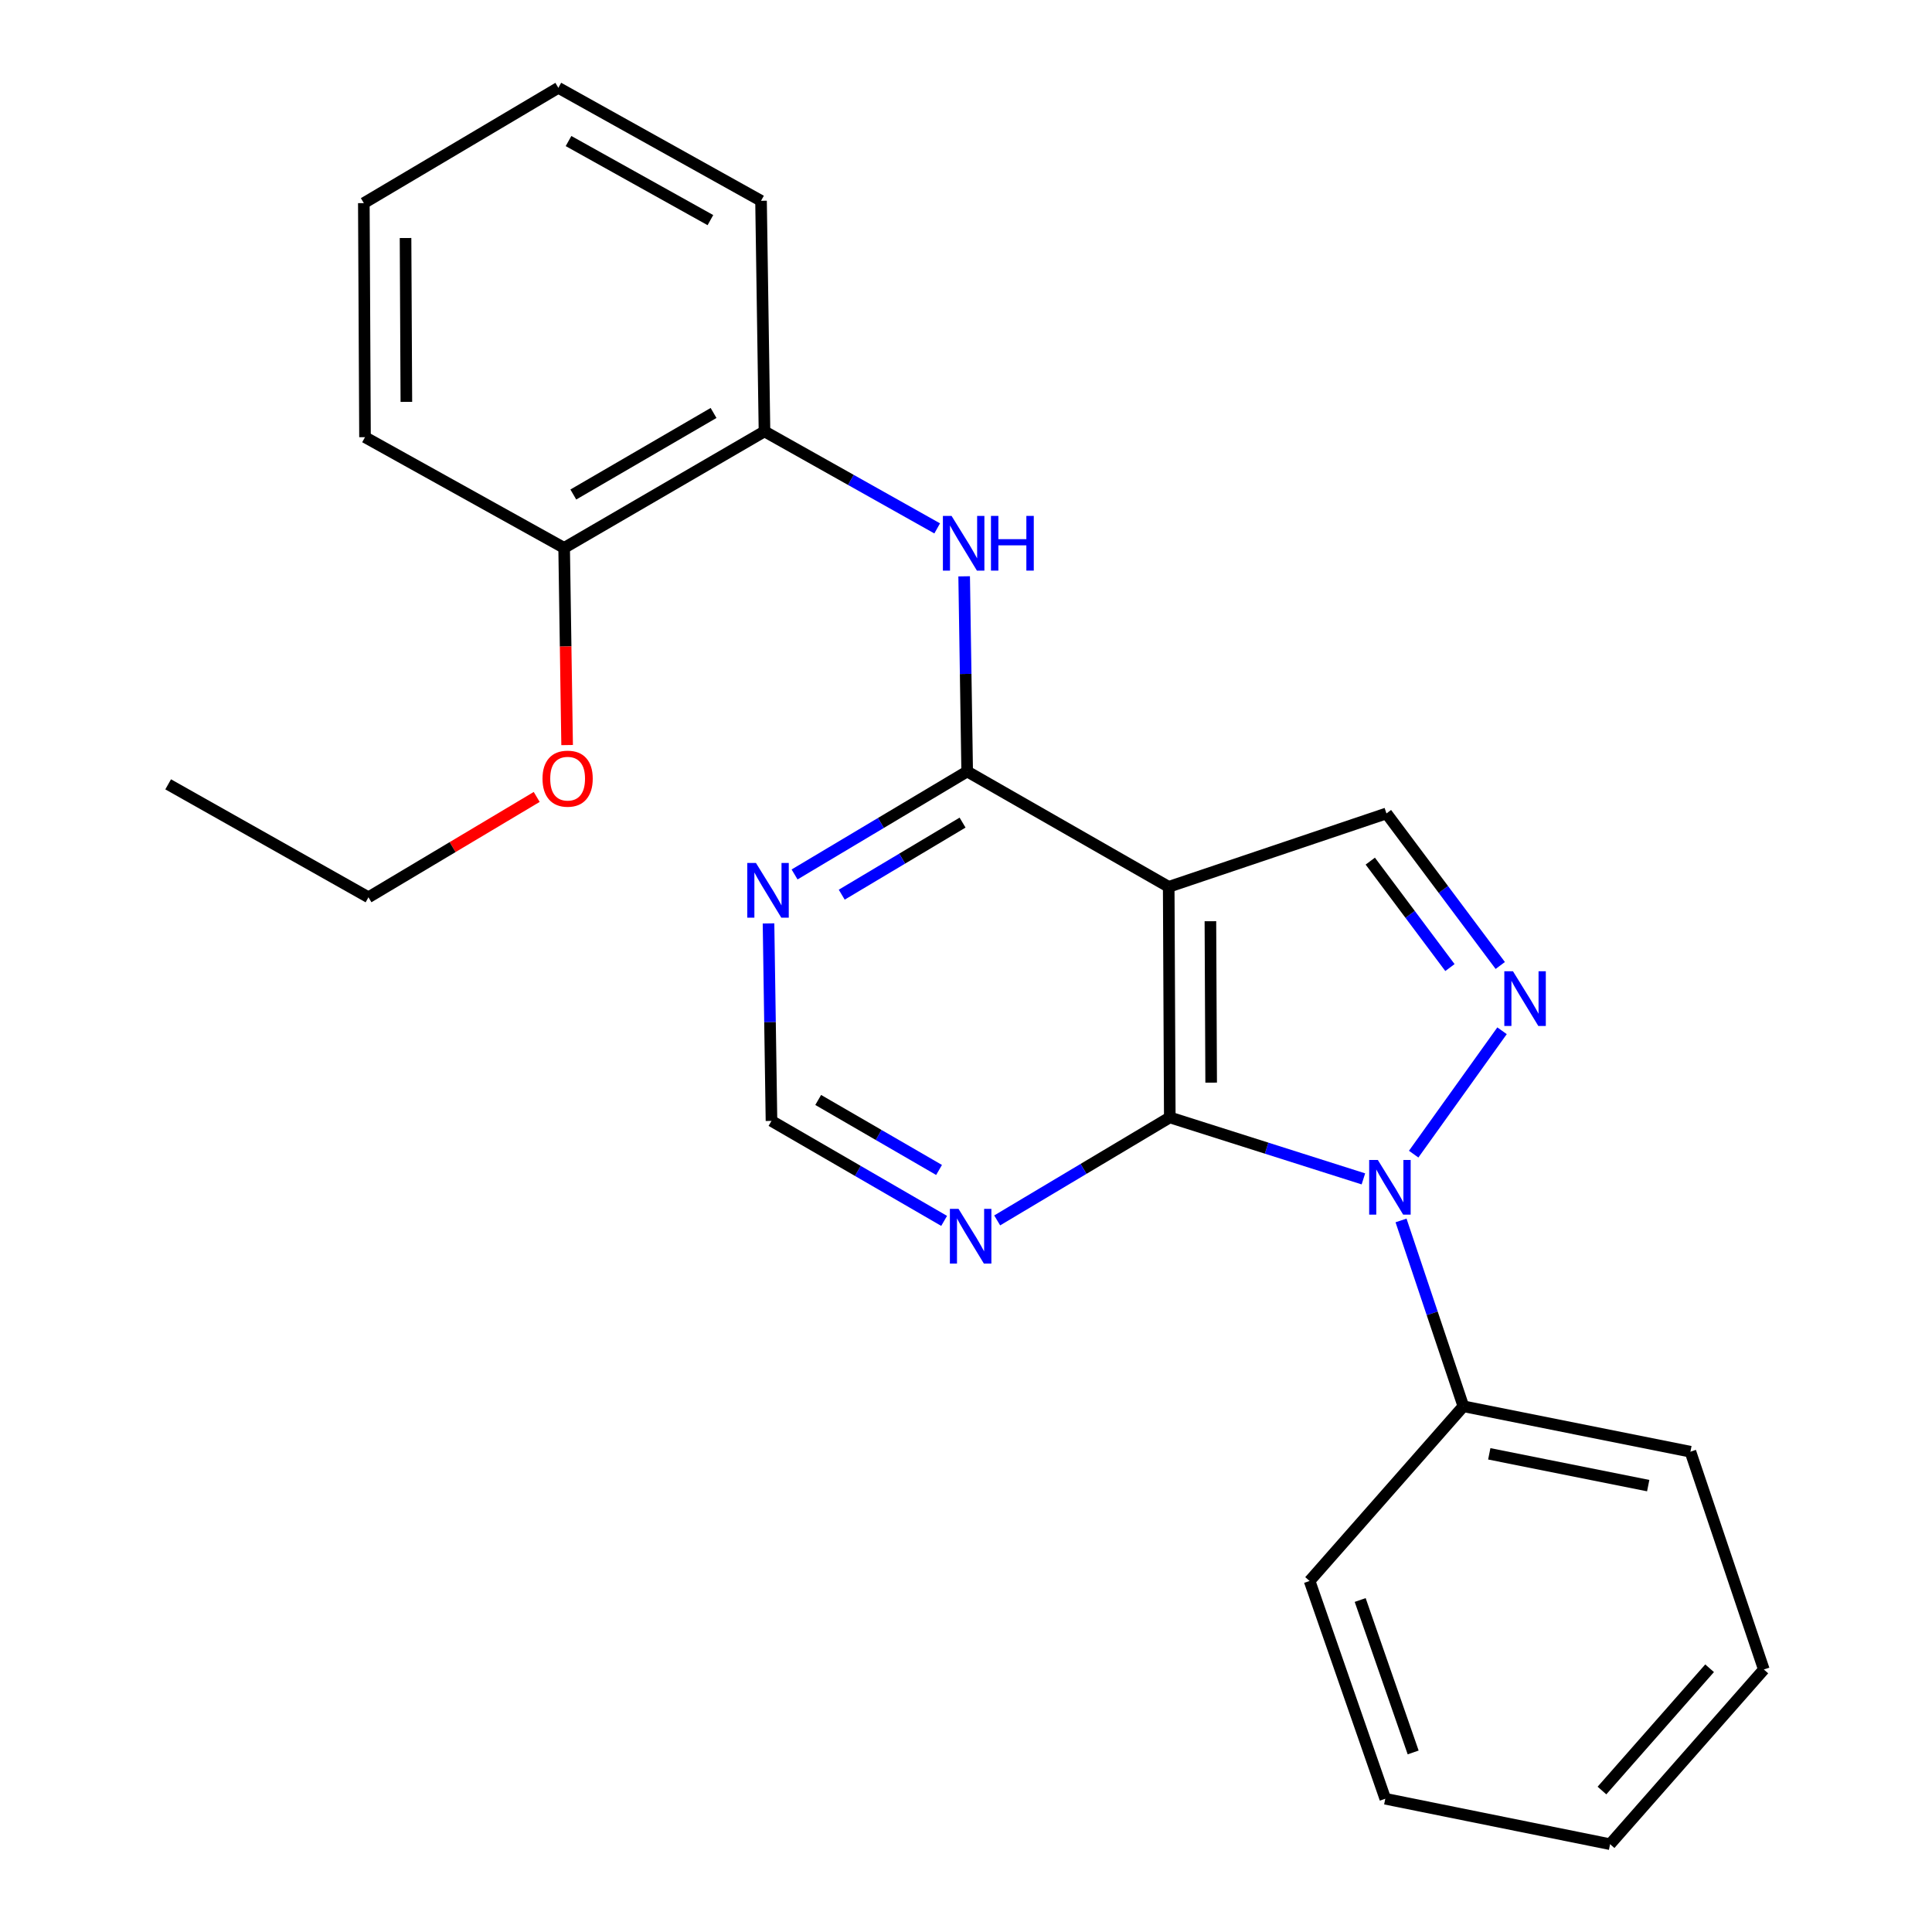 <?xml version='1.0' encoding='iso-8859-1'?>
<svg version='1.1' baseProfile='full'
              xmlns='http://www.w3.org/2000/svg'
                      xmlns:rdkit='http://www.rdkit.org/xml'
                      xmlns:xlink='http://www.w3.org/1999/xlink'
                  xml:space='preserve'
width='1000px' height='1000px' viewBox='0 0 1000 1000'>
<!-- END OF HEADER -->
<rect style='opacity:1.0;fill:#FFFFFF;stroke:none' width='1000' height='1000' x='0' y='0'> </rect>
<path class='bond-0' d='M 705.692,610.188 L 655.587,594.28' style='fill:none;fill-rule:evenodd;stroke:#0000FF;stroke-width:6px;stroke-linecap:butt;stroke-linejoin:miter;stroke-opacity:1' />
<path class='bond-0' d='M 655.587,594.28 L 605.482,578.371' style='fill:none;fill-rule:evenodd;stroke:#000000;stroke-width:6px;stroke-linecap:butt;stroke-linejoin:miter;stroke-opacity:1' />
<path class='bond-2' d='M 731.714,597.384 L 777.456,533.523' style='fill:none;fill-rule:evenodd;stroke:#0000FF;stroke-width:6px;stroke-linecap:butt;stroke-linejoin:miter;stroke-opacity:1' />
<path class='bond-10' d='M 725.172,631.696 L 741.304,679.792' style='fill:none;fill-rule:evenodd;stroke:#0000FF;stroke-width:6px;stroke-linecap:butt;stroke-linejoin:miter;stroke-opacity:1' />
<path class='bond-10' d='M 741.304,679.792 L 757.435,727.888' style='fill:none;fill-rule:evenodd;stroke:#000000;stroke-width:6px;stroke-linecap:butt;stroke-linejoin:miter;stroke-opacity:1' />
<path class='bond-1' d='M 605.482,578.371 L 604.921,459.023' style='fill:none;fill-rule:evenodd;stroke:#000000;stroke-width:6px;stroke-linecap:butt;stroke-linejoin:miter;stroke-opacity:1' />
<path class='bond-1' d='M 626.895,560.368 L 626.503,476.824' style='fill:none;fill-rule:evenodd;stroke:#000000;stroke-width:6px;stroke-linecap:butt;stroke-linejoin:miter;stroke-opacity:1' />
<path class='bond-6' d='M 605.482,578.371 L 560.812,605.025' style='fill:none;fill-rule:evenodd;stroke:#000000;stroke-width:6px;stroke-linecap:butt;stroke-linejoin:miter;stroke-opacity:1' />
<path class='bond-6' d='M 560.812,605.025 L 516.142,631.679' style='fill:none;fill-rule:evenodd;stroke:#0000FF;stroke-width:6px;stroke-linecap:butt;stroke-linejoin:miter;stroke-opacity:1' />
<path class='bond-3' d='M 604.921,459.023 L 500.609,399.319' style='fill:none;fill-rule:evenodd;stroke:#000000;stroke-width:6px;stroke-linecap:butt;stroke-linejoin:miter;stroke-opacity:1' />
<path class='bond-24' d='M 604.921,459.023 L 717.629,421.032' style='fill:none;fill-rule:evenodd;stroke:#000000;stroke-width:6px;stroke-linecap:butt;stroke-linejoin:miter;stroke-opacity:1' />
<path class='bond-4' d='M 776.533,499.734 L 747.081,460.383' style='fill:none;fill-rule:evenodd;stroke:#0000FF;stroke-width:6px;stroke-linecap:butt;stroke-linejoin:miter;stroke-opacity:1' />
<path class='bond-4' d='M 747.081,460.383 L 717.629,421.032' style='fill:none;fill-rule:evenodd;stroke:#000000;stroke-width:6px;stroke-linecap:butt;stroke-linejoin:miter;stroke-opacity:1' />
<path class='bond-4' d='M 750.486,500.81 L 729.87,473.265' style='fill:none;fill-rule:evenodd;stroke:#0000FF;stroke-width:6px;stroke-linecap:butt;stroke-linejoin:miter;stroke-opacity:1' />
<path class='bond-4' d='M 729.87,473.265 L 709.253,445.719' style='fill:none;fill-rule:evenodd;stroke:#000000;stroke-width:6px;stroke-linecap:butt;stroke-linejoin:miter;stroke-opacity:1' />
<path class='bond-5' d='M 500.609,399.319 L 499.828,348.811' style='fill:none;fill-rule:evenodd;stroke:#000000;stroke-width:6px;stroke-linecap:butt;stroke-linejoin:miter;stroke-opacity:1' />
<path class='bond-5' d='M 499.828,348.811 L 499.047,298.303' style='fill:none;fill-rule:evenodd;stroke:#0000FF;stroke-width:6px;stroke-linecap:butt;stroke-linejoin:miter;stroke-opacity:1' />
<path class='bond-26' d='M 500.609,399.319 L 455.939,425.968' style='fill:none;fill-rule:evenodd;stroke:#000000;stroke-width:6px;stroke-linecap:butt;stroke-linejoin:miter;stroke-opacity:1' />
<path class='bond-26' d='M 455.939,425.968 L 411.268,452.617' style='fill:none;fill-rule:evenodd;stroke:#0000FF;stroke-width:6px;stroke-linecap:butt;stroke-linejoin:miter;stroke-opacity:1' />
<path class='bond-26' d='M 498.222,425.776 L 466.953,444.43' style='fill:none;fill-rule:evenodd;stroke:#000000;stroke-width:6px;stroke-linecap:butt;stroke-linejoin:miter;stroke-opacity:1' />
<path class='bond-26' d='M 466.953,444.43 L 435.683,463.084' style='fill:none;fill-rule:evenodd;stroke:#0000FF;stroke-width:6px;stroke-linecap:butt;stroke-linejoin:miter;stroke-opacity:1' />
<path class='bond-8' d='M 485.086,273.496 L 440.393,248.392' style='fill:none;fill-rule:evenodd;stroke:#0000FF;stroke-width:6px;stroke-linecap:butt;stroke-linejoin:miter;stroke-opacity:1' />
<path class='bond-8' d='M 440.393,248.392 L 395.7,223.288' style='fill:none;fill-rule:evenodd;stroke:#000000;stroke-width:6px;stroke-linecap:butt;stroke-linejoin:miter;stroke-opacity:1' />
<path class='bond-9' d='M 488.682,631.933 L 444.001,606.054' style='fill:none;fill-rule:evenodd;stroke:#0000FF;stroke-width:6px;stroke-linecap:butt;stroke-linejoin:miter;stroke-opacity:1' />
<path class='bond-9' d='M 444.001,606.054 L 399.319,580.175' style='fill:none;fill-rule:evenodd;stroke:#000000;stroke-width:6px;stroke-linecap:butt;stroke-linejoin:miter;stroke-opacity:1' />
<path class='bond-9' d='M 486.053,605.567 L 454.775,587.451' style='fill:none;fill-rule:evenodd;stroke:#0000FF;stroke-width:6px;stroke-linecap:butt;stroke-linejoin:miter;stroke-opacity:1' />
<path class='bond-9' d='M 454.775,587.451 L 423.498,569.336' style='fill:none;fill-rule:evenodd;stroke:#000000;stroke-width:6px;stroke-linecap:butt;stroke-linejoin:miter;stroke-opacity:1' />
<path class='bond-7' d='M 397.785,477.959 L 398.552,529.067' style='fill:none;fill-rule:evenodd;stroke:#0000FF;stroke-width:6px;stroke-linecap:butt;stroke-linejoin:miter;stroke-opacity:1' />
<path class='bond-7' d='M 398.552,529.067 L 399.319,580.175' style='fill:none;fill-rule:evenodd;stroke:#000000;stroke-width:6px;stroke-linecap:butt;stroke-linejoin:miter;stroke-opacity:1' />
<path class='bond-11' d='M 395.7,223.288 L 291.998,283.59' style='fill:none;fill-rule:evenodd;stroke:#000000;stroke-width:6px;stroke-linecap:butt;stroke-linejoin:miter;stroke-opacity:1' />
<path class='bond-11' d='M 369.338,213.749 L 296.747,255.96' style='fill:none;fill-rule:evenodd;stroke:#000000;stroke-width:6px;stroke-linecap:butt;stroke-linejoin:miter;stroke-opacity:1' />
<path class='bond-13' d='M 395.7,223.288 L 393.909,103.928' style='fill:none;fill-rule:evenodd;stroke:#000000;stroke-width:6px;stroke-linecap:butt;stroke-linejoin:miter;stroke-opacity:1' />
<path class='bond-14' d='M 757.435,727.888 L 874.956,751.404' style='fill:none;fill-rule:evenodd;stroke:#000000;stroke-width:6px;stroke-linecap:butt;stroke-linejoin:miter;stroke-opacity:1' />
<path class='bond-14' d='M 770.845,752.495 L 853.11,768.956' style='fill:none;fill-rule:evenodd;stroke:#000000;stroke-width:6px;stroke-linecap:butt;stroke-linejoin:miter;stroke-opacity:1' />
<path class='bond-15' d='M 757.435,727.888 L 677.846,818.31' style='fill:none;fill-rule:evenodd;stroke:#000000;stroke-width:6px;stroke-linecap:butt;stroke-linejoin:miter;stroke-opacity:1' />
<path class='bond-12' d='M 291.998,283.59 L 292.769,334.617' style='fill:none;fill-rule:evenodd;stroke:#000000;stroke-width:6px;stroke-linecap:butt;stroke-linejoin:miter;stroke-opacity:1' />
<path class='bond-12' d='M 292.769,334.617 L 293.54,385.645' style='fill:none;fill-rule:evenodd;stroke:#FF0000;stroke-width:6px;stroke-linecap:butt;stroke-linejoin:miter;stroke-opacity:1' />
<path class='bond-16' d='M 291.998,283.59 L 188.928,226.286' style='fill:none;fill-rule:evenodd;stroke:#000000;stroke-width:6px;stroke-linecap:butt;stroke-linejoin:miter;stroke-opacity:1' />
<path class='bond-17' d='M 277.8,412.493 L 234.26,438.463' style='fill:none;fill-rule:evenodd;stroke:#FF0000;stroke-width:6px;stroke-linecap:butt;stroke-linejoin:miter;stroke-opacity:1' />
<path class='bond-17' d='M 234.26,438.463 L 190.719,464.433' style='fill:none;fill-rule:evenodd;stroke:#000000;stroke-width:6px;stroke-linecap:butt;stroke-linejoin:miter;stroke-opacity:1' />
<path class='bond-19' d='M 393.909,103.928 L 289,45.455' style='fill:none;fill-rule:evenodd;stroke:#000000;stroke-width:6px;stroke-linecap:butt;stroke-linejoin:miter;stroke-opacity:1' />
<path class='bond-19' d='M 367.706,113.935 L 294.27,73.004' style='fill:none;fill-rule:evenodd;stroke:#000000;stroke-width:6px;stroke-linecap:butt;stroke-linejoin:miter;stroke-opacity:1' />
<path class='bond-20' d='M 874.956,751.404 L 912.959,864.124' style='fill:none;fill-rule:evenodd;stroke:#000000;stroke-width:6px;stroke-linecap:butt;stroke-linejoin:miter;stroke-opacity:1' />
<path class='bond-22' d='M 677.846,818.31 L 717.02,931.029' style='fill:none;fill-rule:evenodd;stroke:#000000;stroke-width:6px;stroke-linecap:butt;stroke-linejoin:miter;stroke-opacity:1' />
<path class='bond-22' d='M 704.028,828.16 L 731.45,907.064' style='fill:none;fill-rule:evenodd;stroke:#000000;stroke-width:6px;stroke-linecap:butt;stroke-linejoin:miter;stroke-opacity:1' />
<path class='bond-27' d='M 188.928,226.286 L 188.319,105.135' style='fill:none;fill-rule:evenodd;stroke:#000000;stroke-width:6px;stroke-linecap:butt;stroke-linejoin:miter;stroke-opacity:1' />
<path class='bond-27' d='M 210.334,208.005 L 209.908,123.199' style='fill:none;fill-rule:evenodd;stroke:#000000;stroke-width:6px;stroke-linecap:butt;stroke-linejoin:miter;stroke-opacity:1' />
<path class='bond-18' d='M 190.719,464.433 L 87.041,405.971' style='fill:none;fill-rule:evenodd;stroke:#000000;stroke-width:6px;stroke-linecap:butt;stroke-linejoin:miter;stroke-opacity:1' />
<path class='bond-21' d='M 289,45.455 L 188.319,105.135' style='fill:none;fill-rule:evenodd;stroke:#000000;stroke-width:6px;stroke-linecap:butt;stroke-linejoin:miter;stroke-opacity:1' />
<path class='bond-25' d='M 912.959,864.124 L 833.37,954.545' style='fill:none;fill-rule:evenodd;stroke:#000000;stroke-width:6px;stroke-linecap:butt;stroke-linejoin:miter;stroke-opacity:1' />
<path class='bond-25' d='M 884.884,863.483 L 829.171,926.778' style='fill:none;fill-rule:evenodd;stroke:#000000;stroke-width:6px;stroke-linecap:butt;stroke-linejoin:miter;stroke-opacity:1' />
<path class='bond-23' d='M 717.02,931.029 L 833.37,954.545' style='fill:none;fill-rule:evenodd;stroke:#000000;stroke-width:6px;stroke-linecap:butt;stroke-linejoin:miter;stroke-opacity:1' />
<path  class='atom-0' d='M 713.16 600.387
L 722.44 615.387
Q 723.36 616.867, 724.84 619.547
Q 726.32 622.227, 726.4 622.387
L 726.4 600.387
L 730.16 600.387
L 730.16 628.707
L 726.28 628.707
L 716.32 612.307
Q 715.16 610.387, 713.92 608.187
Q 712.72 605.987, 712.36 605.307
L 712.36 628.707
L 708.68 628.707
L 708.68 600.387
L 713.16 600.387
' fill='#0000FF'/>
<path  class='atom-3' d='M 783.111 502.728
L 792.391 517.728
Q 793.311 519.208, 794.791 521.888
Q 796.271 524.568, 796.351 524.728
L 796.351 502.728
L 800.111 502.728
L 800.111 531.048
L 796.231 531.048
L 786.271 514.648
Q 785.111 512.728, 783.871 510.528
Q 782.671 508.328, 782.311 507.648
L 782.311 531.048
L 778.631 531.048
L 778.631 502.728
L 783.111 502.728
' fill='#0000FF'/>
<path  class='atom-6' d='M 492.522 267.029
L 501.802 282.029
Q 502.722 283.509, 504.202 286.189
Q 505.682 288.869, 505.762 289.029
L 505.762 267.029
L 509.522 267.029
L 509.522 295.349
L 505.642 295.349
L 495.682 278.949
Q 494.522 277.029, 493.282 274.829
Q 492.082 272.629, 491.722 271.949
L 491.722 295.349
L 488.042 295.349
L 488.042 267.029
L 492.522 267.029
' fill='#0000FF'/>
<path  class='atom-6' d='M 512.922 267.029
L 516.762 267.029
L 516.762 279.069
L 531.242 279.069
L 531.242 267.029
L 535.082 267.029
L 535.082 295.349
L 531.242 295.349
L 531.242 282.269
L 516.762 282.269
L 516.762 295.349
L 512.922 295.349
L 512.922 267.029
' fill='#0000FF'/>
<path  class='atom-7' d='M 496.141 625.719
L 505.421 640.719
Q 506.341 642.199, 507.821 644.879
Q 509.301 647.559, 509.381 647.719
L 509.381 625.719
L 513.141 625.719
L 513.141 654.039
L 509.261 654.039
L 499.301 637.639
Q 498.141 635.719, 496.901 633.519
Q 495.701 631.319, 495.341 630.639
L 495.341 654.039
L 491.661 654.039
L 491.661 625.719
L 496.141 625.719
' fill='#0000FF'/>
<path  class='atom-8' d='M 391.268 446.654
L 400.548 461.654
Q 401.468 463.134, 402.948 465.814
Q 404.428 468.494, 404.508 468.654
L 404.508 446.654
L 408.268 446.654
L 408.268 474.974
L 404.388 474.974
L 394.428 458.574
Q 393.268 456.654, 392.028 454.454
Q 390.828 452.254, 390.468 451.574
L 390.468 474.974
L 386.788 474.974
L 386.788 446.654
L 391.268 446.654
' fill='#0000FF'/>
<path  class='atom-13' d='M 280.801 403.03
Q 280.801 396.23, 284.161 392.43
Q 287.521 388.63, 293.801 388.63
Q 300.081 388.63, 303.441 392.43
Q 306.801 396.23, 306.801 403.03
Q 306.801 409.91, 303.401 413.83
Q 300.001 417.71, 293.801 417.71
Q 287.561 417.71, 284.161 413.83
Q 280.801 409.95, 280.801 403.03
M 293.801 414.51
Q 298.121 414.51, 300.441 411.63
Q 302.801 408.71, 302.801 403.03
Q 302.801 397.47, 300.441 394.67
Q 298.121 391.83, 293.801 391.83
Q 289.481 391.83, 287.121 394.63
Q 284.801 397.43, 284.801 403.03
Q 284.801 408.75, 287.121 411.63
Q 289.481 414.51, 293.801 414.51
' fill='#FF0000'/>
</svg>
